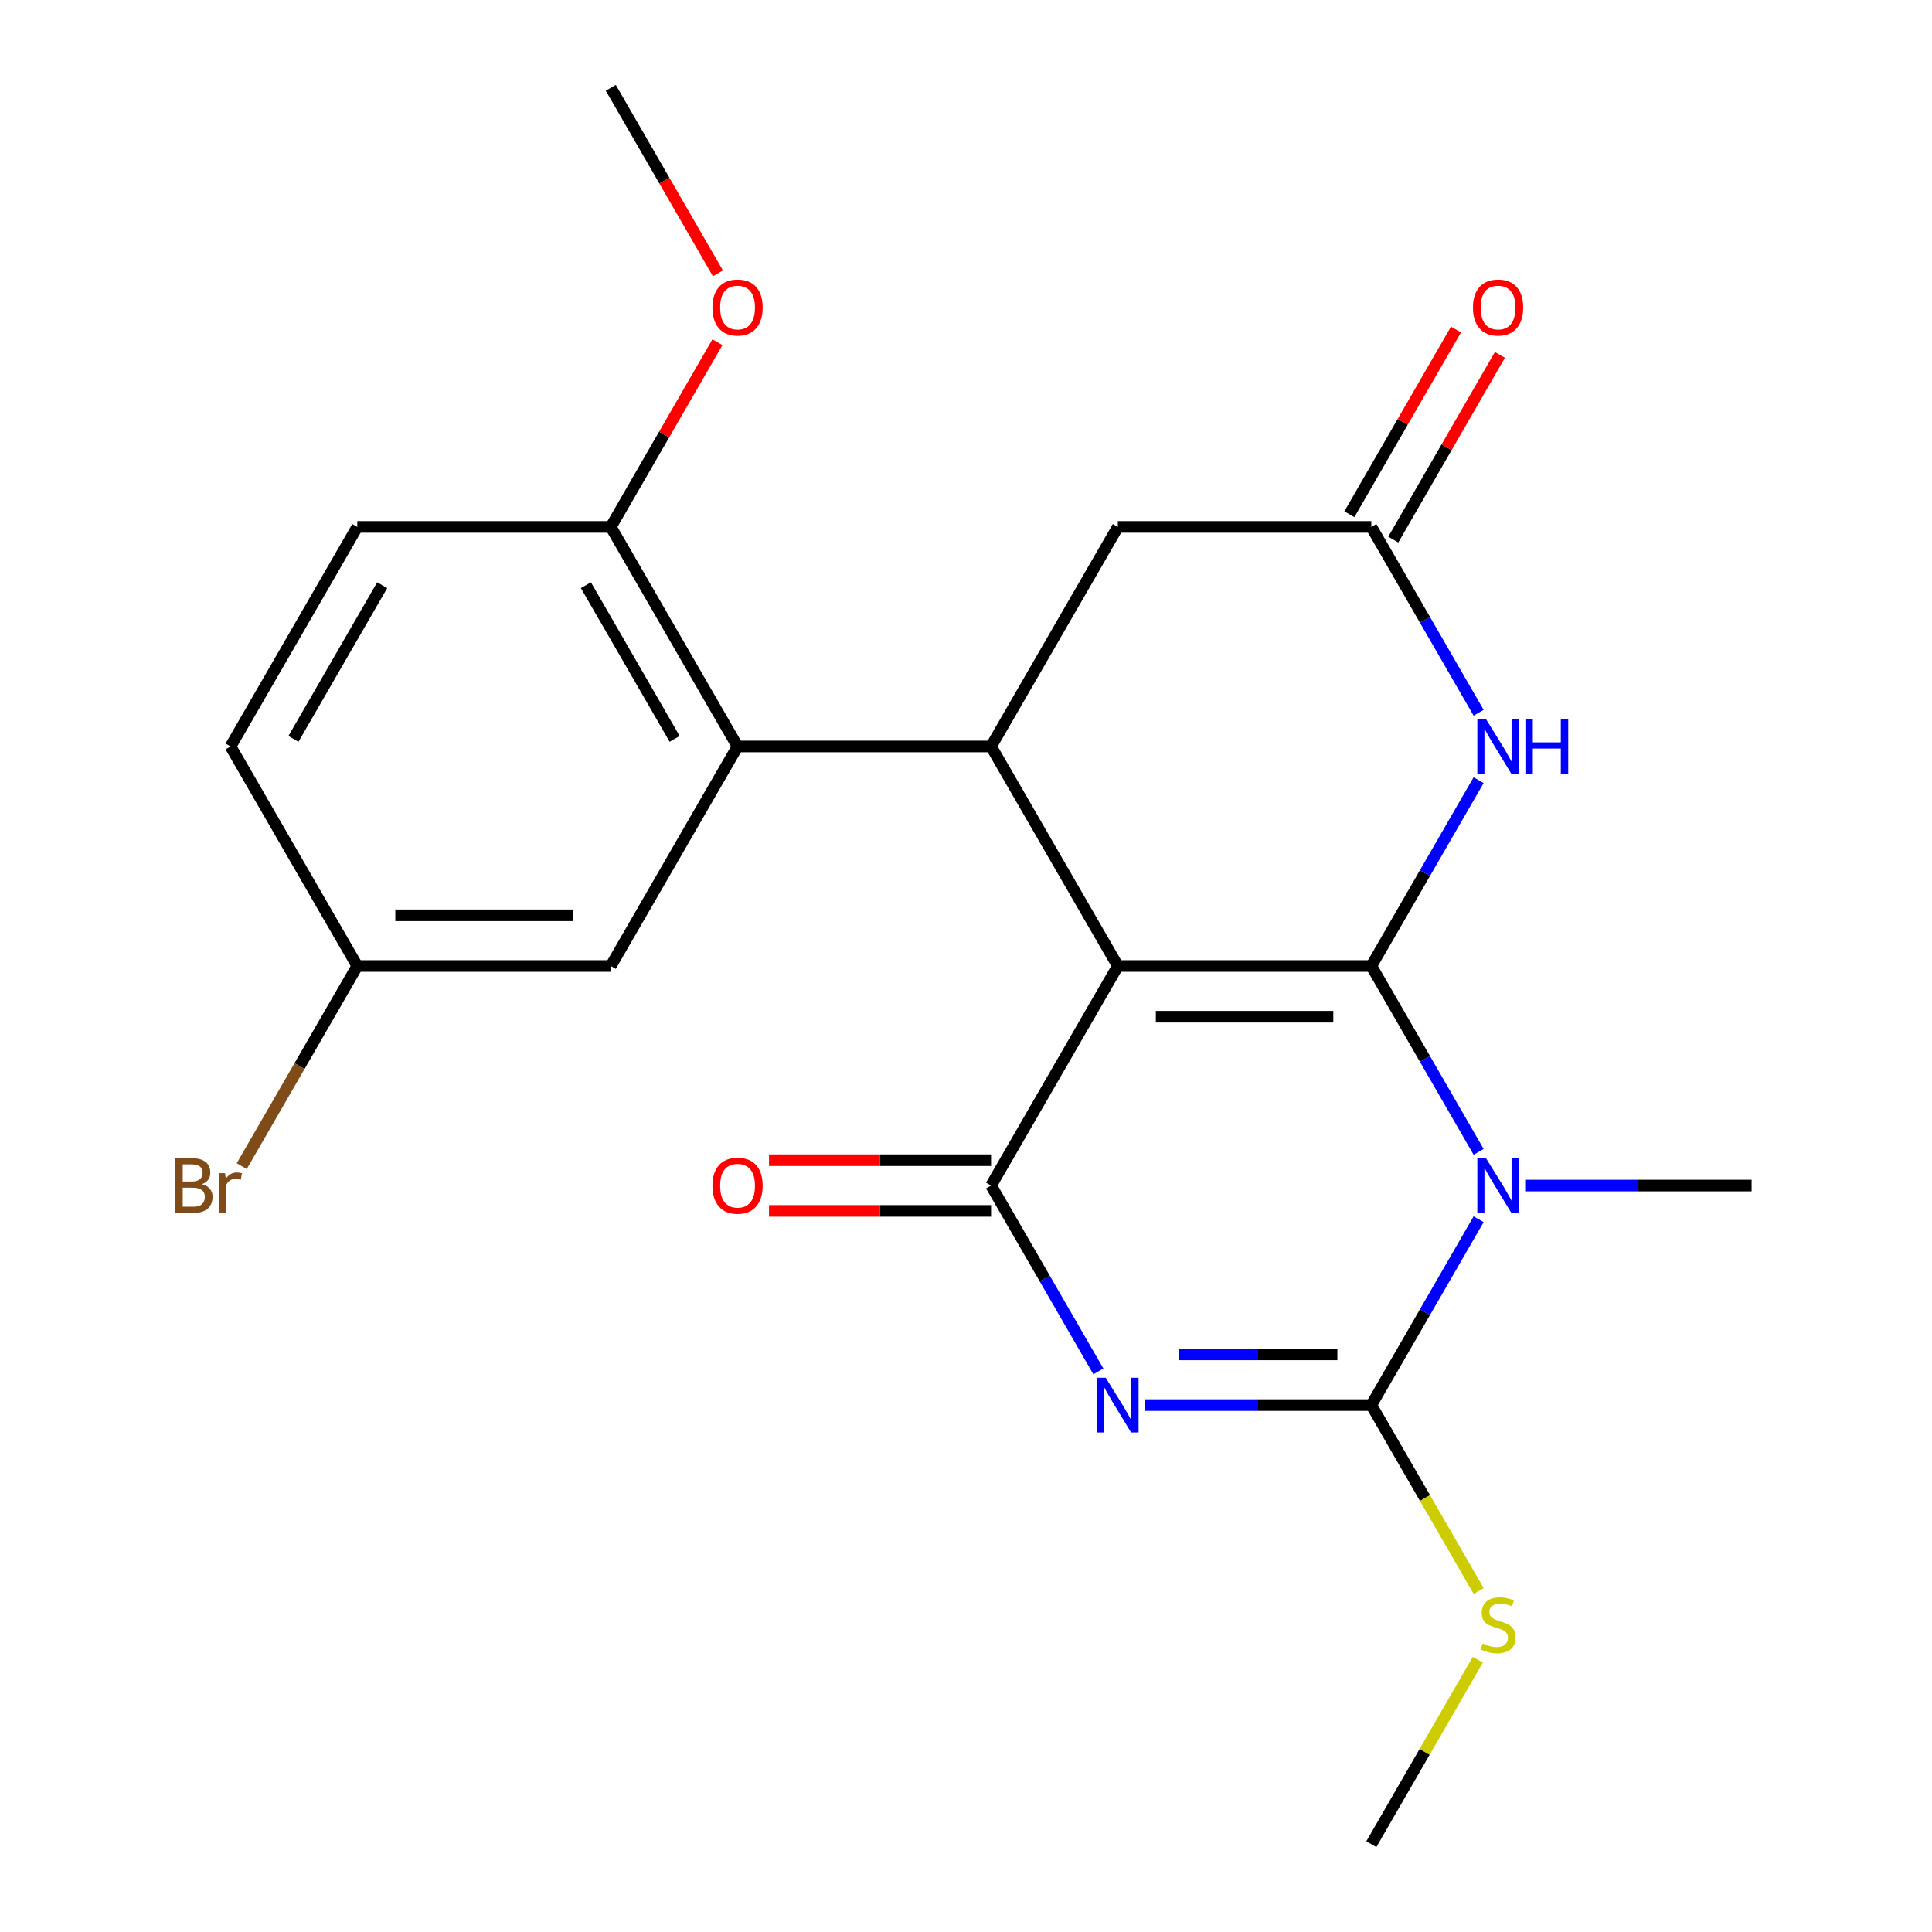 <?xml version='1.0' encoding='iso-8859-1'?>
<svg version='1.1' baseProfile='full'
              xmlns='http://www.w3.org/2000/svg'
                      xmlns:rdkit='http://www.rdkit.org/xml'
                      xmlns:xlink='http://www.w3.org/1999/xlink'
                  xml:space='preserve'
width='1000px' height='1000px' viewBox='0 0 1000 1000'>
<!-- END OF HEADER -->
<rect style='opacity:1.0;fill:#FFFFFF;stroke:none' width='1000' height='1000' x='0' y='0'> </rect>
<path class='bond-0' d='M 709.797,500 L 578.581,500' style='fill:none;fill-rule:evenodd;stroke:#000000;stroke-width:6px;stroke-linecap:butt;stroke-linejoin:miter;stroke-opacity:1' />
<path class='bond-0' d='M 690.114,526.243 L 598.263,526.243' style='fill:none;fill-rule:evenodd;stroke:#000000;stroke-width:6px;stroke-linecap:butt;stroke-linejoin:miter;stroke-opacity:1' />
<path class='bond-1' d='M 709.797,500 L 737.566,548.098' style='fill:none;fill-rule:evenodd;stroke:#000000;stroke-width:6px;stroke-linecap:butt;stroke-linejoin:miter;stroke-opacity:1' />
<path class='bond-1' d='M 737.566,548.098 L 765.335,596.196' style='fill:none;fill-rule:evenodd;stroke:#0000FF;stroke-width:6px;stroke-linecap:butt;stroke-linejoin:miter;stroke-opacity:1' />
<path class='bond-5' d='M 709.797,500 L 737.566,451.902' style='fill:none;fill-rule:evenodd;stroke:#000000;stroke-width:6px;stroke-linecap:butt;stroke-linejoin:miter;stroke-opacity:1' />
<path class='bond-5' d='M 737.566,451.902 L 765.335,403.804' style='fill:none;fill-rule:evenodd;stroke:#0000FF;stroke-width:6px;stroke-linecap:butt;stroke-linejoin:miter;stroke-opacity:1' />
<path class='bond-4' d='M 578.581,500 L 512.973,613.636' style='fill:none;fill-rule:evenodd;stroke:#000000;stroke-width:6px;stroke-linecap:butt;stroke-linejoin:miter;stroke-opacity:1' />
<path class='bond-6' d='M 578.581,500 L 512.973,386.364' style='fill:none;fill-rule:evenodd;stroke:#000000;stroke-width:6px;stroke-linecap:butt;stroke-linejoin:miter;stroke-opacity:1' />
<path class='bond-3' d='M 765.335,631.077 L 737.566,679.175' style='fill:none;fill-rule:evenodd;stroke:#0000FF;stroke-width:6px;stroke-linecap:butt;stroke-linejoin:miter;stroke-opacity:1' />
<path class='bond-3' d='M 737.566,679.175 L 709.797,727.273' style='fill:none;fill-rule:evenodd;stroke:#000000;stroke-width:6px;stroke-linecap:butt;stroke-linejoin:miter;stroke-opacity:1' />
<path class='bond-15' d='M 789.425,613.636 L 848.023,613.636' style='fill:none;fill-rule:evenodd;stroke:#0000FF;stroke-width:6px;stroke-linecap:butt;stroke-linejoin:miter;stroke-opacity:1' />
<path class='bond-15' d='M 848.023,613.636 L 906.621,613.636' style='fill:none;fill-rule:evenodd;stroke:#000000;stroke-width:6px;stroke-linecap:butt;stroke-linejoin:miter;stroke-opacity:1' />
<path class='bond-2' d='M 592.601,727.273 L 651.199,727.273' style='fill:none;fill-rule:evenodd;stroke:#0000FF;stroke-width:6px;stroke-linecap:butt;stroke-linejoin:miter;stroke-opacity:1' />
<path class='bond-2' d='M 651.199,727.273 L 709.797,727.273' style='fill:none;fill-rule:evenodd;stroke:#000000;stroke-width:6px;stroke-linecap:butt;stroke-linejoin:miter;stroke-opacity:1' />
<path class='bond-2' d='M 610.18,701.03 L 651.199,701.03' style='fill:none;fill-rule:evenodd;stroke:#0000FF;stroke-width:6px;stroke-linecap:butt;stroke-linejoin:miter;stroke-opacity:1' />
<path class='bond-2' d='M 651.199,701.03 L 692.217,701.03' style='fill:none;fill-rule:evenodd;stroke:#000000;stroke-width:6px;stroke-linecap:butt;stroke-linejoin:miter;stroke-opacity:1' />
<path class='bond-23' d='M 568.511,709.832 L 540.742,661.734' style='fill:none;fill-rule:evenodd;stroke:#0000FF;stroke-width:6px;stroke-linecap:butt;stroke-linejoin:miter;stroke-opacity:1' />
<path class='bond-23' d='M 540.742,661.734 L 512.973,613.636' style='fill:none;fill-rule:evenodd;stroke:#000000;stroke-width:6px;stroke-linecap:butt;stroke-linejoin:miter;stroke-opacity:1' />
<path class='bond-13' d='M 709.797,727.273 L 737.578,775.391' style='fill:none;fill-rule:evenodd;stroke:#000000;stroke-width:6px;stroke-linecap:butt;stroke-linejoin:miter;stroke-opacity:1' />
<path class='bond-13' d='M 737.578,775.391 L 765.359,823.509' style='fill:none;fill-rule:evenodd;stroke:#CCCC00;stroke-width:6px;stroke-linecap:butt;stroke-linejoin:miter;stroke-opacity:1' />
<path class='bond-10' d='M 512.973,600.515 L 455.505,600.515' style='fill:none;fill-rule:evenodd;stroke:#000000;stroke-width:6px;stroke-linecap:butt;stroke-linejoin:miter;stroke-opacity:1' />
<path class='bond-10' d='M 455.505,600.515 L 398.037,600.515' style='fill:none;fill-rule:evenodd;stroke:#FF0000;stroke-width:6px;stroke-linecap:butt;stroke-linejoin:miter;stroke-opacity:1' />
<path class='bond-10' d='M 512.973,626.758 L 455.505,626.758' style='fill:none;fill-rule:evenodd;stroke:#000000;stroke-width:6px;stroke-linecap:butt;stroke-linejoin:miter;stroke-opacity:1' />
<path class='bond-10' d='M 455.505,626.758 L 398.037,626.758' style='fill:none;fill-rule:evenodd;stroke:#FF0000;stroke-width:6px;stroke-linecap:butt;stroke-linejoin:miter;stroke-opacity:1' />
<path class='bond-8' d='M 765.335,368.923 L 737.566,320.825' style='fill:none;fill-rule:evenodd;stroke:#0000FF;stroke-width:6px;stroke-linecap:butt;stroke-linejoin:miter;stroke-opacity:1' />
<path class='bond-8' d='M 737.566,320.825 L 709.797,272.727' style='fill:none;fill-rule:evenodd;stroke:#000000;stroke-width:6px;stroke-linecap:butt;stroke-linejoin:miter;stroke-opacity:1' />
<path class='bond-7' d='M 512.973,386.364 L 381.757,386.364' style='fill:none;fill-rule:evenodd;stroke:#000000;stroke-width:6px;stroke-linecap:butt;stroke-linejoin:miter;stroke-opacity:1' />
<path class='bond-24' d='M 512.973,386.364 L 578.581,272.727' style='fill:none;fill-rule:evenodd;stroke:#000000;stroke-width:6px;stroke-linecap:butt;stroke-linejoin:miter;stroke-opacity:1' />
<path class='bond-11' d='M 381.757,386.364 L 316.149,272.727' style='fill:none;fill-rule:evenodd;stroke:#000000;stroke-width:6px;stroke-linecap:butt;stroke-linejoin:miter;stroke-opacity:1' />
<path class='bond-11' d='M 349.188,382.44 L 303.263,302.894' style='fill:none;fill-rule:evenodd;stroke:#000000;stroke-width:6px;stroke-linecap:butt;stroke-linejoin:miter;stroke-opacity:1' />
<path class='bond-12' d='M 381.757,386.364 L 316.149,500' style='fill:none;fill-rule:evenodd;stroke:#000000;stroke-width:6px;stroke-linecap:butt;stroke-linejoin:miter;stroke-opacity:1' />
<path class='bond-9' d='M 709.797,272.727 L 578.581,272.727' style='fill:none;fill-rule:evenodd;stroke:#000000;stroke-width:6px;stroke-linecap:butt;stroke-linejoin:miter;stroke-opacity:1' />
<path class='bond-14' d='M 721.16,279.288 L 748.756,231.49' style='fill:none;fill-rule:evenodd;stroke:#000000;stroke-width:6px;stroke-linecap:butt;stroke-linejoin:miter;stroke-opacity:1' />
<path class='bond-14' d='M 748.756,231.49 L 776.353,183.692' style='fill:none;fill-rule:evenodd;stroke:#FF0000;stroke-width:6px;stroke-linecap:butt;stroke-linejoin:miter;stroke-opacity:1' />
<path class='bond-14' d='M 698.433,266.166 L 726.029,218.368' style='fill:none;fill-rule:evenodd;stroke:#000000;stroke-width:6px;stroke-linecap:butt;stroke-linejoin:miter;stroke-opacity:1' />
<path class='bond-14' d='M 726.029,218.368 L 753.625,170.571' style='fill:none;fill-rule:evenodd;stroke:#FF0000;stroke-width:6px;stroke-linecap:butt;stroke-linejoin:miter;stroke-opacity:1' />
<path class='bond-16' d='M 316.149,272.727 L 184.933,272.727' style='fill:none;fill-rule:evenodd;stroke:#000000;stroke-width:6px;stroke-linecap:butt;stroke-linejoin:miter;stroke-opacity:1' />
<path class='bond-20' d='M 316.149,272.727 L 343.745,224.929' style='fill:none;fill-rule:evenodd;stroke:#000000;stroke-width:6px;stroke-linecap:butt;stroke-linejoin:miter;stroke-opacity:1' />
<path class='bond-20' d='M 343.745,224.929 L 371.341,177.131' style='fill:none;fill-rule:evenodd;stroke:#FF0000;stroke-width:6px;stroke-linecap:butt;stroke-linejoin:miter;stroke-opacity:1' />
<path class='bond-17' d='M 316.149,500 L 184.933,500' style='fill:none;fill-rule:evenodd;stroke:#000000;stroke-width:6px;stroke-linecap:butt;stroke-linejoin:miter;stroke-opacity:1' />
<path class='bond-17' d='M 296.466,473.757 L 204.615,473.757' style='fill:none;fill-rule:evenodd;stroke:#000000;stroke-width:6px;stroke-linecap:butt;stroke-linejoin:miter;stroke-opacity:1' />
<path class='bond-21' d='M 764.92,859.069 L 737.358,906.807' style='fill:none;fill-rule:evenodd;stroke:#CCCC00;stroke-width:6px;stroke-linecap:butt;stroke-linejoin:miter;stroke-opacity:1' />
<path class='bond-21' d='M 737.358,906.807 L 709.797,954.545' style='fill:none;fill-rule:evenodd;stroke:#000000;stroke-width:6px;stroke-linecap:butt;stroke-linejoin:miter;stroke-opacity:1' />
<path class='bond-25' d='M 184.933,272.727 L 119.325,386.364' style='fill:none;fill-rule:evenodd;stroke:#000000;stroke-width:6px;stroke-linecap:butt;stroke-linejoin:miter;stroke-opacity:1' />
<path class='bond-25' d='M 197.819,302.894 L 151.893,382.44' style='fill:none;fill-rule:evenodd;stroke:#000000;stroke-width:6px;stroke-linecap:butt;stroke-linejoin:miter;stroke-opacity:1' />
<path class='bond-18' d='M 184.933,500 L 119.325,386.364' style='fill:none;fill-rule:evenodd;stroke:#000000;stroke-width:6px;stroke-linecap:butt;stroke-linejoin:miter;stroke-opacity:1' />
<path class='bond-19' d='M 184.933,500 L 155.027,551.798' style='fill:none;fill-rule:evenodd;stroke:#000000;stroke-width:6px;stroke-linecap:butt;stroke-linejoin:miter;stroke-opacity:1' />
<path class='bond-19' d='M 155.027,551.798 L 125.122,603.596' style='fill:none;fill-rule:evenodd;stroke:#7F4C19;stroke-width:6px;stroke-linecap:butt;stroke-linejoin:miter;stroke-opacity:1' />
<path class='bond-22' d='M 371.595,141.491 L 343.872,93.472' style='fill:none;fill-rule:evenodd;stroke:#FF0000;stroke-width:6px;stroke-linecap:butt;stroke-linejoin:miter;stroke-opacity:1' />
<path class='bond-22' d='M 343.872,93.472 L 316.149,45.455' style='fill:none;fill-rule:evenodd;stroke:#000000;stroke-width:6px;stroke-linecap:butt;stroke-linejoin:miter;stroke-opacity:1' />
<path  class='atom-2' d='M 769.145 599.476
L 778.425 614.476
Q 779.345 615.956, 780.825 618.636
Q 782.305 621.316, 782.385 621.476
L 782.385 599.476
L 786.145 599.476
L 786.145 627.796
L 782.265 627.796
L 772.305 611.396
Q 771.145 609.476, 769.905 607.276
Q 768.705 605.076, 768.345 604.396
L 768.345 627.796
L 764.665 627.796
L 764.665 599.476
L 769.145 599.476
' fill='#0000FF'/>
<path  class='atom-3' d='M 572.321 713.113
L 581.601 728.113
Q 582.521 729.593, 584.001 732.273
Q 585.481 734.953, 585.561 735.113
L 585.561 713.113
L 589.321 713.113
L 589.321 741.433
L 585.441 741.433
L 575.481 725.033
Q 574.321 723.113, 573.081 720.913
Q 571.881 718.713, 571.521 718.033
L 571.521 741.433
L 567.841 741.433
L 567.841 713.113
L 572.321 713.113
' fill='#0000FF'/>
<path  class='atom-6' d='M 769.145 372.204
L 778.425 387.204
Q 779.345 388.684, 780.825 391.364
Q 782.305 394.044, 782.385 394.204
L 782.385 372.204
L 786.145 372.204
L 786.145 400.524
L 782.265 400.524
L 772.305 384.124
Q 771.145 382.204, 769.905 380.004
Q 768.705 377.804, 768.345 377.124
L 768.345 400.524
L 764.665 400.524
L 764.665 372.204
L 769.145 372.204
' fill='#0000FF'/>
<path  class='atom-6' d='M 789.545 372.204
L 793.385 372.204
L 793.385 384.244
L 807.865 384.244
L 807.865 372.204
L 811.705 372.204
L 811.705 400.524
L 807.865 400.524
L 807.865 387.444
L 793.385 387.444
L 793.385 400.524
L 789.545 400.524
L 789.545 372.204
' fill='#0000FF'/>
<path  class='atom-11' d='M 368.757 613.716
Q 368.757 606.916, 372.117 603.116
Q 375.477 599.316, 381.757 599.316
Q 388.037 599.316, 391.397 603.116
Q 394.757 606.916, 394.757 613.716
Q 394.757 620.596, 391.357 624.516
Q 387.957 628.396, 381.757 628.396
Q 375.517 628.396, 372.117 624.516
Q 368.757 620.636, 368.757 613.716
M 381.757 625.196
Q 386.077 625.196, 388.397 622.316
Q 390.757 619.396, 390.757 613.716
Q 390.757 608.156, 388.397 605.356
Q 386.077 602.516, 381.757 602.516
Q 377.437 602.516, 375.077 605.316
Q 372.757 608.116, 372.757 613.716
Q 372.757 619.436, 375.077 622.316
Q 377.437 625.196, 381.757 625.196
' fill='#FF0000'/>
<path  class='atom-14' d='M 767.405 850.629
Q 767.725 850.749, 769.045 851.309
Q 770.365 851.869, 771.805 852.229
Q 773.285 852.549, 774.725 852.549
Q 777.405 852.549, 778.965 851.269
Q 780.525 849.949, 780.525 847.669
Q 780.525 846.109, 779.725 845.149
Q 778.965 844.189, 777.765 843.669
Q 776.565 843.149, 774.565 842.549
Q 772.045 841.789, 770.525 841.069
Q 769.045 840.349, 767.965 838.829
Q 766.925 837.309, 766.925 834.749
Q 766.925 831.189, 769.325 828.989
Q 771.765 826.789, 776.565 826.789
Q 779.845 826.789, 783.565 828.349
L 782.645 831.429
Q 779.245 830.029, 776.685 830.029
Q 773.925 830.029, 772.405 831.189
Q 770.885 832.309, 770.925 834.269
Q 770.925 835.789, 771.685 836.709
Q 772.485 837.629, 773.605 838.149
Q 774.765 838.669, 776.685 839.269
Q 779.245 840.069, 780.765 840.869
Q 782.285 841.669, 783.365 843.309
Q 784.485 844.909, 784.485 847.669
Q 784.485 851.589, 781.845 853.709
Q 779.245 855.789, 774.885 855.789
Q 772.365 855.789, 770.445 855.229
Q 768.565 854.709, 766.325 853.789
L 767.405 850.629
' fill='#CCCC00'/>
<path  class='atom-15' d='M 762.405 159.171
Q 762.405 152.371, 765.765 148.571
Q 769.125 144.771, 775.405 144.771
Q 781.685 144.771, 785.045 148.571
Q 788.405 152.371, 788.405 159.171
Q 788.405 166.051, 785.005 169.971
Q 781.605 173.851, 775.405 173.851
Q 769.165 173.851, 765.765 169.971
Q 762.405 166.091, 762.405 159.171
M 775.405 170.651
Q 779.725 170.651, 782.045 167.771
Q 784.405 164.851, 784.405 159.171
Q 784.405 153.611, 782.045 150.811
Q 779.725 147.971, 775.405 147.971
Q 771.085 147.971, 768.725 150.771
Q 766.405 153.571, 766.405 159.171
Q 766.405 164.891, 768.725 167.771
Q 771.085 170.651, 775.405 170.651
' fill='#FF0000'/>
<path  class='atom-20' d='M 104.545 612.916
Q 107.265 613.676, 108.625 615.356
Q 110.025 616.996, 110.025 619.436
Q 110.025 623.356, 107.505 625.596
Q 105.025 627.796, 100.305 627.796
L 90.785 627.796
L 90.785 599.476
L 99.145 599.476
Q 103.985 599.476, 106.425 601.436
Q 108.865 603.396, 108.865 606.996
Q 108.865 611.276, 104.545 612.916
M 94.585 602.676
L 94.585 611.556
L 99.145 611.556
Q 101.945 611.556, 103.385 610.436
Q 104.865 609.276, 104.865 606.996
Q 104.865 602.676, 99.145 602.676
L 94.585 602.676
M 100.305 624.596
Q 103.065 624.596, 104.545 623.276
Q 106.025 621.956, 106.025 619.436
Q 106.025 617.116, 104.385 615.956
Q 102.785 614.756, 99.705 614.756
L 94.585 614.756
L 94.585 624.596
L 100.305 624.596
' fill='#7F4C19'/>
<path  class='atom-20' d='M 116.465 607.236
L 116.905 610.076
Q 119.065 606.876, 122.585 606.876
Q 123.705 606.876, 125.225 607.276
L 124.625 610.636
Q 122.905 610.236, 121.945 610.236
Q 120.265 610.236, 119.145 610.916
Q 118.065 611.556, 117.185 613.116
L 117.185 627.796
L 113.425 627.796
L 113.425 607.236
L 116.465 607.236
' fill='#7F4C19'/>
<path  class='atom-21' d='M 368.757 159.171
Q 368.757 152.371, 372.117 148.571
Q 375.477 144.771, 381.757 144.771
Q 388.037 144.771, 391.397 148.571
Q 394.757 152.371, 394.757 159.171
Q 394.757 166.051, 391.357 169.971
Q 387.957 173.851, 381.757 173.851
Q 375.517 173.851, 372.117 169.971
Q 368.757 166.091, 368.757 159.171
M 381.757 170.651
Q 386.077 170.651, 388.397 167.771
Q 390.757 164.851, 390.757 159.171
Q 390.757 153.611, 388.397 150.811
Q 386.077 147.971, 381.757 147.971
Q 377.437 147.971, 375.077 150.771
Q 372.757 153.571, 372.757 159.171
Q 372.757 164.891, 375.077 167.771
Q 377.437 170.651, 381.757 170.651
' fill='#FF0000'/>
</svg>
